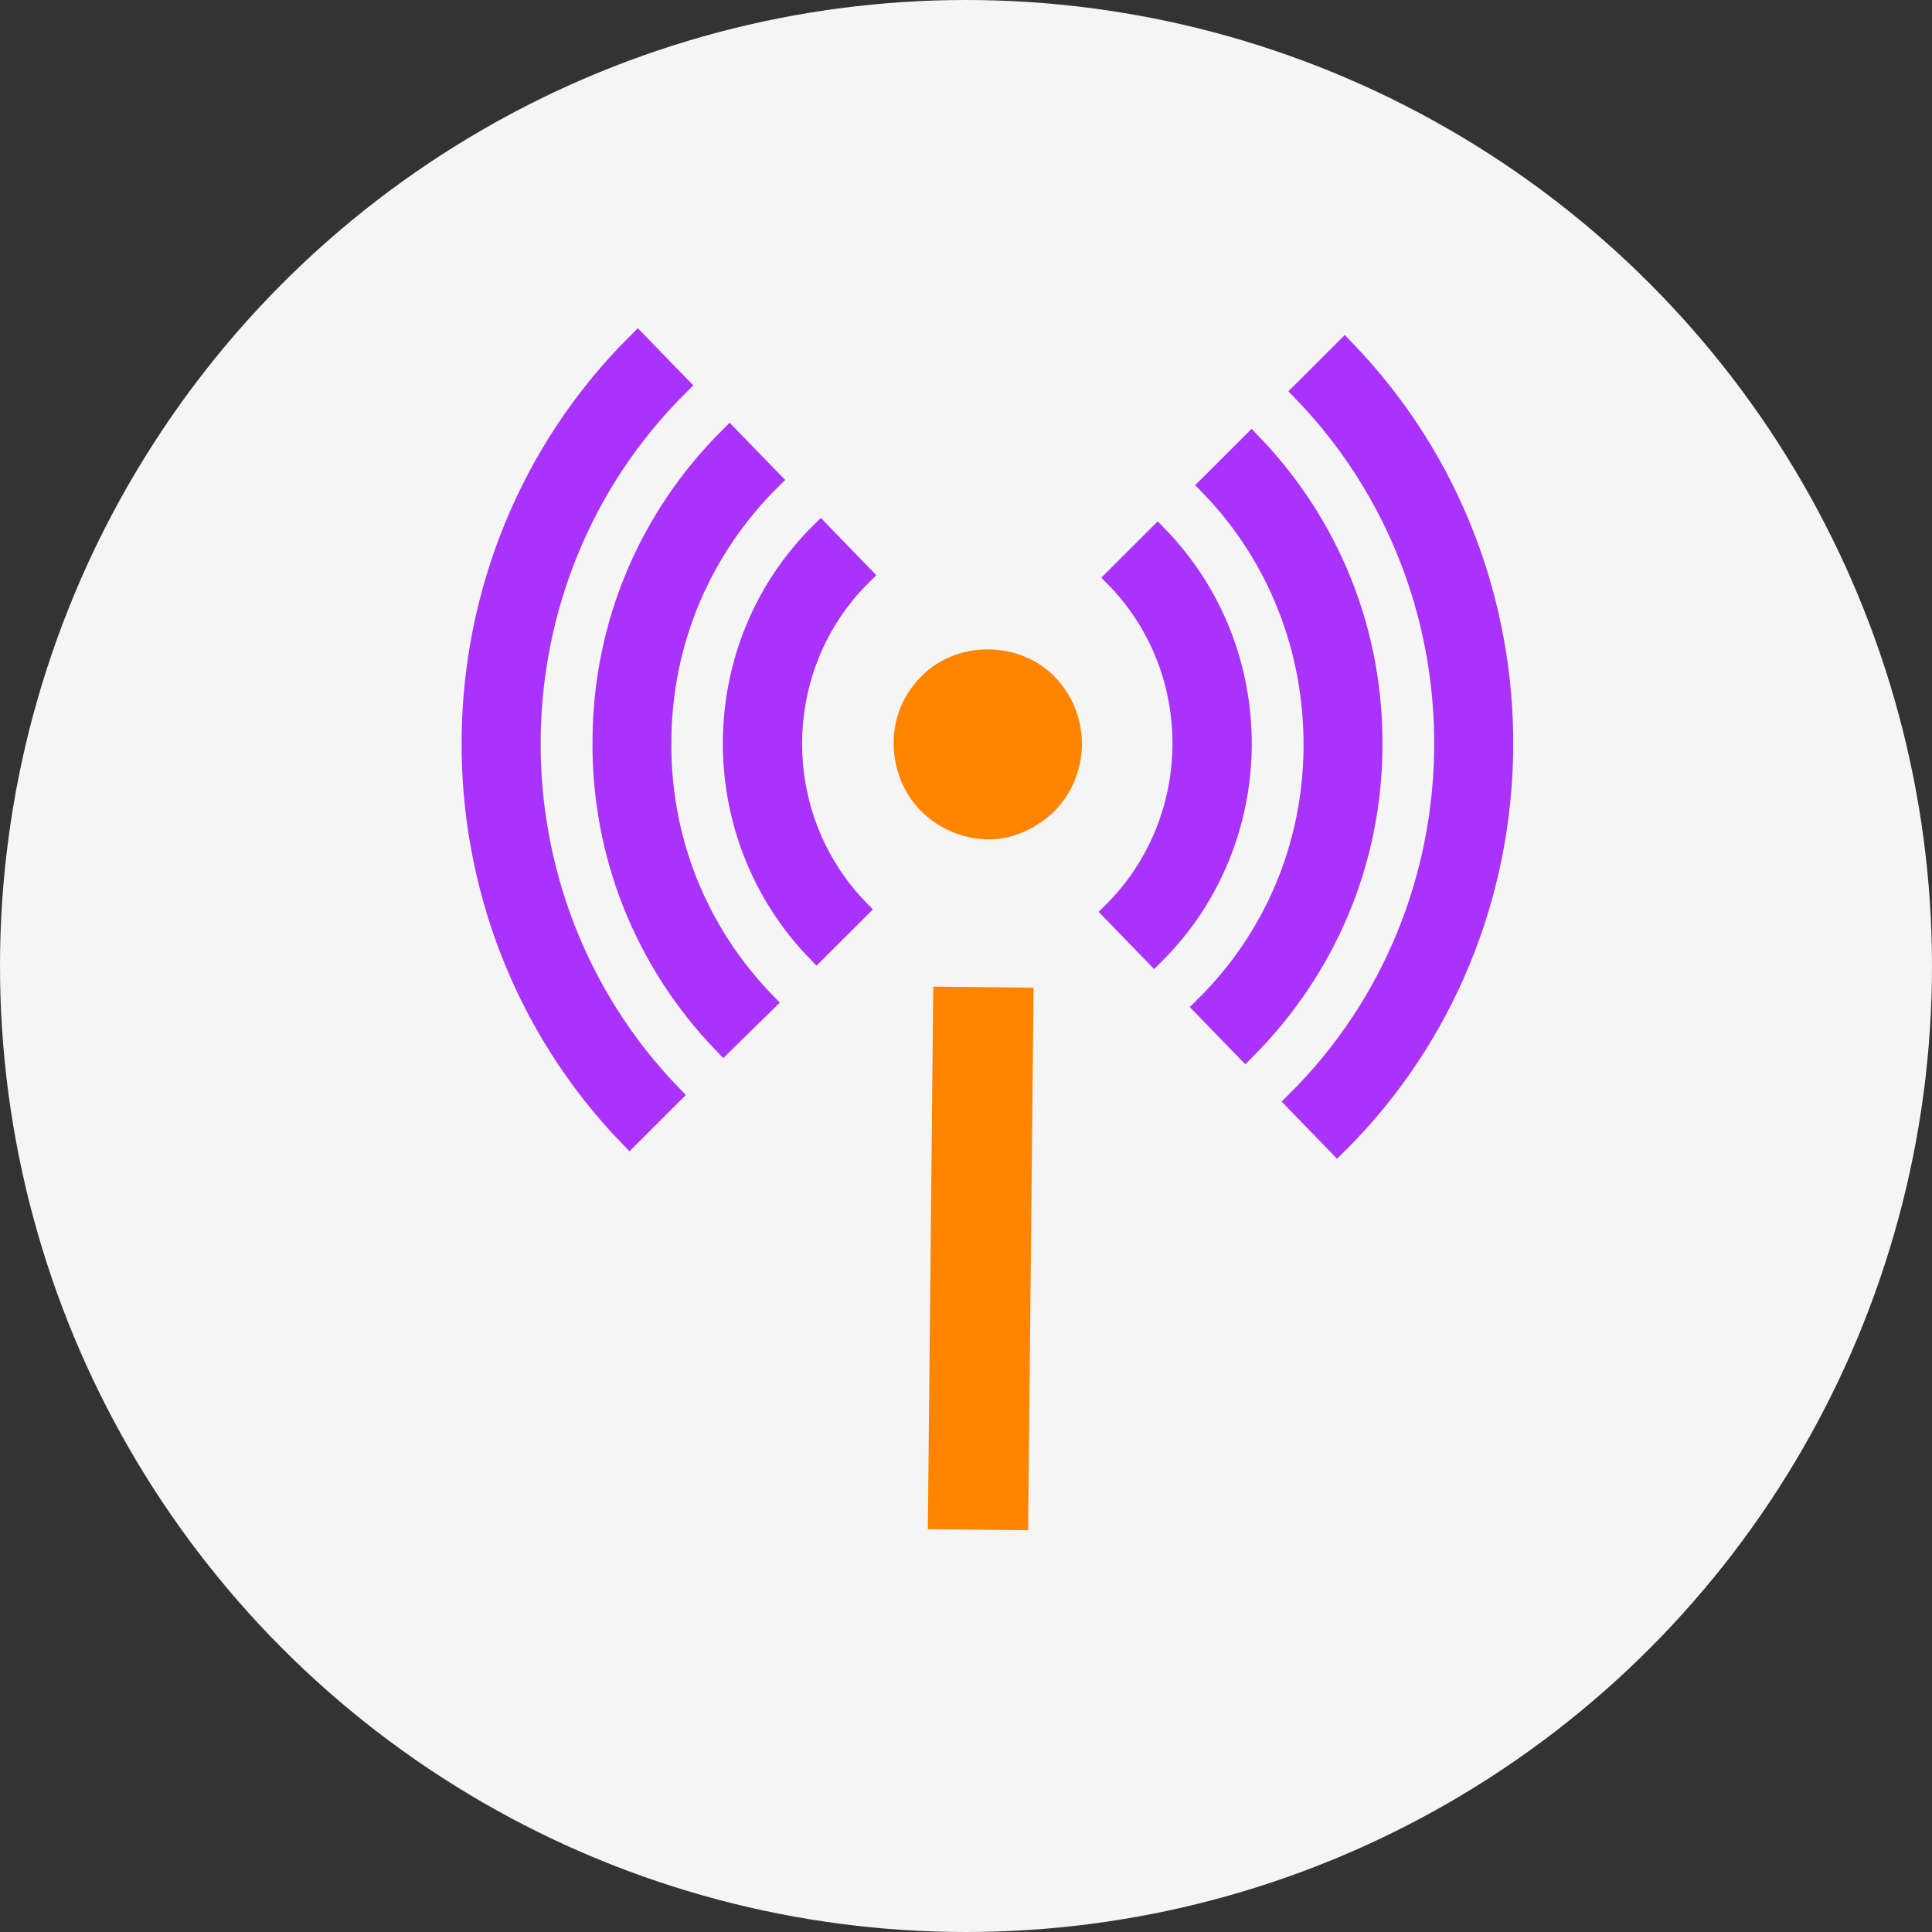 <svg width="45" height="45" viewBox="0 0 45 45" fill="none" xmlns="http://www.w3.org/2000/svg">
<rect x="0" y="0" width="45" height="45" fill="#333333" stroke="none"/>
<circle cx="22.5" cy="22.5" r="22.5" fill="#F5F5F5"/>
<path d="M31.147 26.635L30.203 25.662C34.748 21.147 34.811 13.728 30.36 9.117L31.32 8.16C36.289 13.313 36.211 21.593 31.147 26.635Z" fill="#A933FB" stroke="#A933FB" stroke-width="0.5"/>
<path d="M31.949 17.413C31.98 14.749 30.974 12.244 29.149 10.345L28.19 11.303C29.779 12.946 30.628 15.116 30.612 17.413C30.596 19.711 29.684 21.865 28.064 23.46L29.008 24.433C30.879 22.551 31.933 20.062 31.949 17.413Z" fill="#A933FB" stroke="#A933FB" stroke-width="0.5"/>
<path d="M26.963 12.499L26.004 13.457C28.111 15.626 28.064 19.12 25.941 21.242L26.885 22.216C29.543 19.567 29.59 15.211 26.963 12.499Z" fill="#A933FB" stroke="#A933FB" stroke-width="0.5"/>
<path d="M24.541 18.913C25.406 18.052 25.422 16.648 24.573 15.77C23.755 14.924 22.308 14.908 21.474 15.738C21.05 16.153 20.814 16.711 20.814 17.302C20.814 17.892 21.034 18.466 21.443 18.881C21.868 19.312 22.434 19.535 22.984 19.551C23.535 19.567 24.101 19.328 24.541 18.913Z" fill="#FF8500"/>
<path d="M23.613 16.711C23.944 17.046 23.944 17.605 23.598 17.94C23.267 18.275 22.717 18.275 22.387 17.924C22.229 17.764 22.135 17.541 22.135 17.302C22.135 17.078 22.229 16.855 22.387 16.695C22.544 16.536 22.764 16.44 22.984 16.44C23.236 16.456 23.456 16.536 23.613 16.711Z" fill="#FF8500"/>
<path d="M15.624 25.502C11.189 20.907 11.252 13.488 15.797 8.973L14.853 8C9.789 13.042 9.71 21.322 14.664 26.46L15.624 25.502Z" fill="#A933FB" stroke="#A933FB" stroke-width="0.5"/>
<path d="M17.81 23.349C16.221 21.705 15.356 19.535 15.388 17.238C15.404 14.94 16.316 12.786 17.936 11.175L16.992 10.202C15.12 12.069 14.067 14.557 14.051 17.222C14.02 19.886 15.026 22.391 16.851 24.29L17.81 23.349Z" fill="#A933FB" stroke="#A933FB" stroke-width="0.5"/>
<path d="M19.98 21.179C17.889 19.009 17.92 15.515 20.059 13.393L19.115 12.419C16.442 15.068 16.41 19.424 19.021 22.136L19.98 21.179Z" fill="#A933FB" stroke="#A933FB" stroke-width="0.5"/>
<path d="M22.232 23.486L22.116 35.123L23.452 35.137L23.569 23.5L22.232 23.486Z" fill="#FF8500" stroke="#FF8500"/>
</svg>
